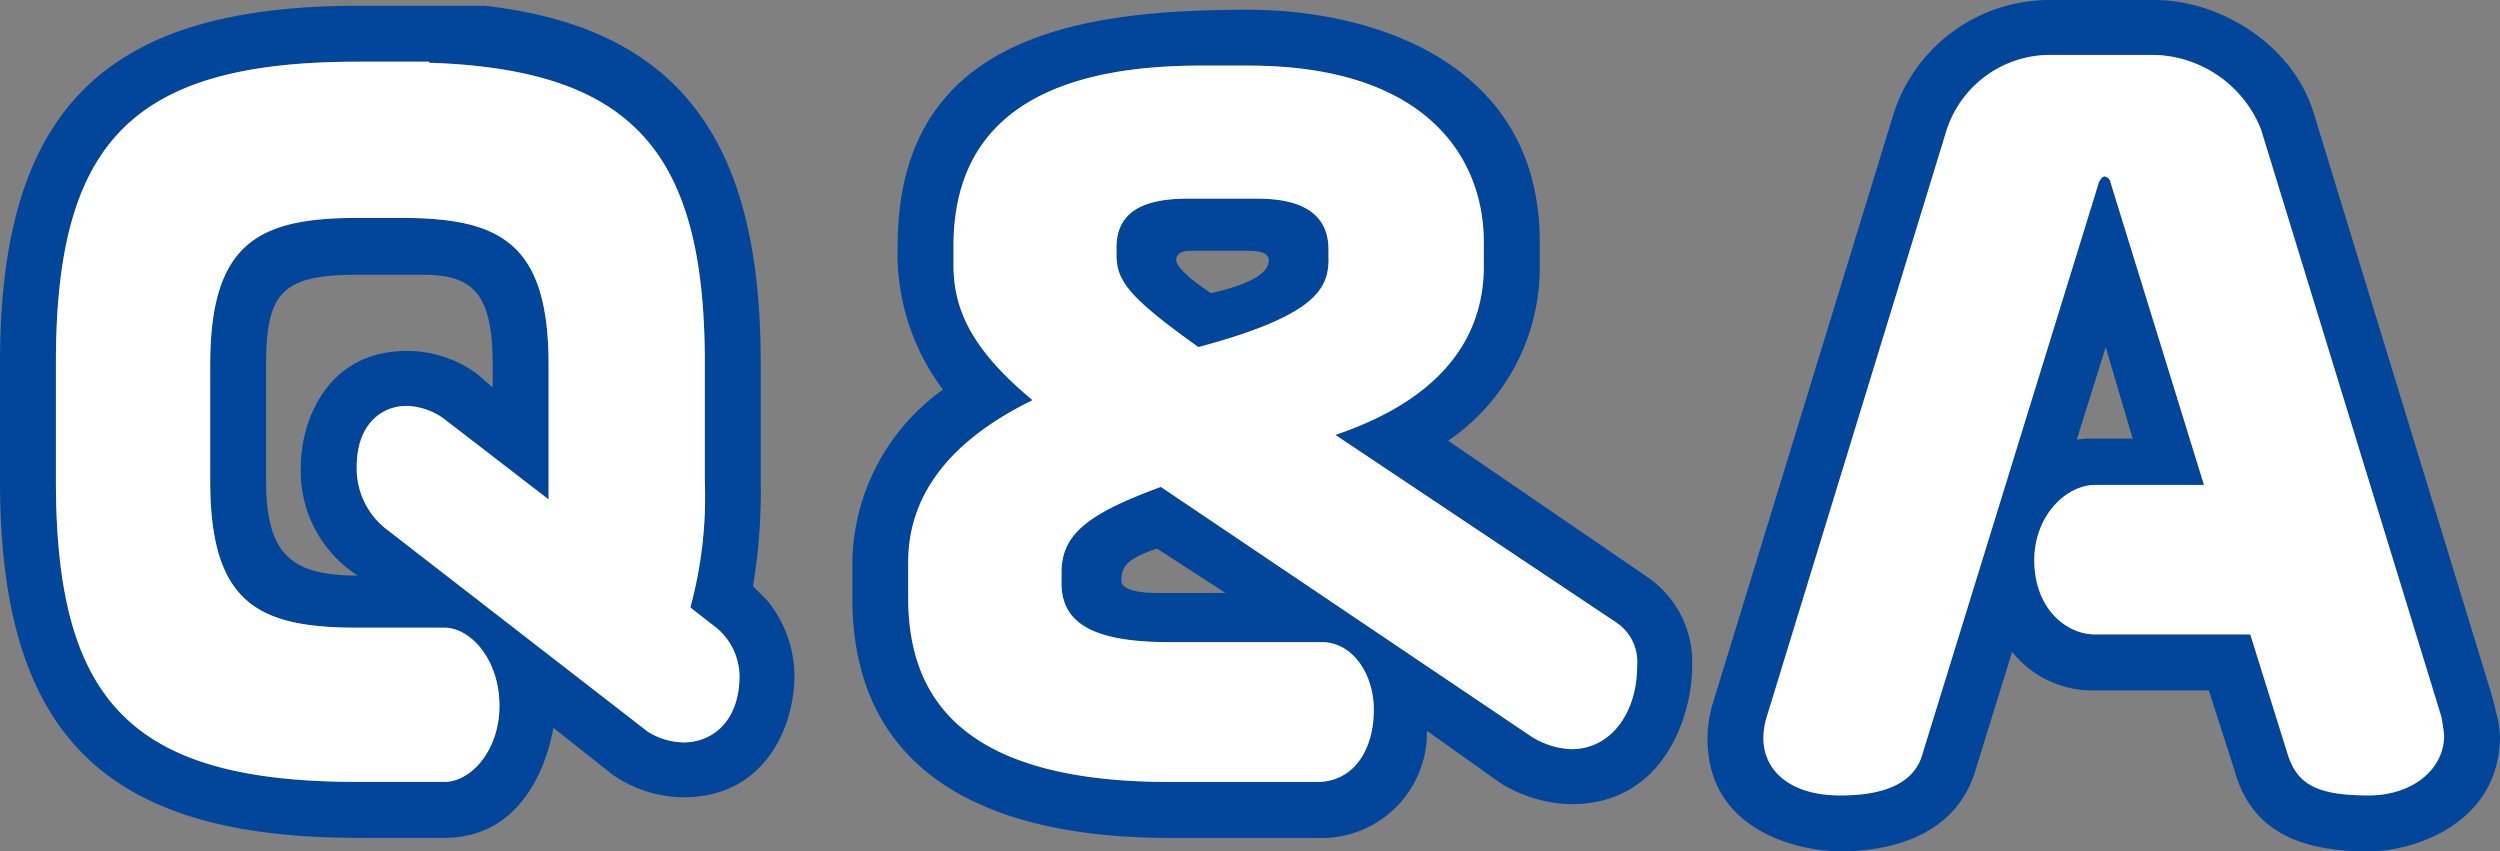 <svg xmlns="http://www.w3.org/2000/svg" width="140.955" height="48" viewBox="0 0 140.955 48"><rect x="0" y="0" width="140.955" height="48" fill="#808080" stroke="none"/><g transform="translate(-664.276 -3687.97)"><path d="M45.731-17.979a32.4,32.4,0,0,0,.435-5.925v-6.686c0-11.9-4.077-18.809-15.547-20.113H23.444C9.2-50.7,3.276-44.887,3.276-30.591V-23.9C3.276-9.553,9.2-3.791,23.444-3.791h4.892c4.186,0,5.708-3.805,6.143-6.2l3.37,2.664a7.105,7.105,0,0,0,3.968,1.25c4.621,0,6.251-4.023,6.251-6.849a6.758,6.758,0,0,0-1.576-4.294ZM27.14-35.537c2.827,0,3.914,1.087,3.914,5.055v1.3l-.87-.761a6.675,6.675,0,0,0-3.968-1.3c-4.512,0-5.98,3.968-5.98,6.523a6.993,6.993,0,0,0,3.207,6.143c-3.751,0-5.164-1.2-5.164-5.327v-6.578c0-4.077.924-5.055,5.164-5.055ZM44.97-12.924c0,2.555-1.522,3.751-3.153,3.751a3.93,3.93,0,0,1-2.011-.6L25.074-21.186a4.329,4.329,0,0,1-1.685-3.533c0-2.283,1.3-3.425,2.827-3.425a3.78,3.78,0,0,1,2.066.707l5.925,4.566v-7.61c0-6.9-2.772-8.263-8.317-8.263H23.444c-5.545,0-8.317,1.359-8.317,8.263V-23.9c0,6.958,2.772,8.263,8.317,8.263h4.892c1.468,0,3.1,1.794,3.1,4.4,0,2.555-1.631,4.294-3.1,4.294H23.444C10.723-6.944,6.429-11.4,6.429-23.9v-6.686c0-12.448,4.294-16.96,17.015-16.96h4.023v.054c11.47.381,15.547,5,15.547,16.906V-23.9a23.842,23.842,0,0,1-.815,7.121l1.25.978A3.587,3.587,0,0,1,44.97-12.924Zm38.759,3.1L87.86-6.89a7.8,7.8,0,0,0,4.023,1.2c5.219,0,6.8-5,6.8-7.773a5.811,5.811,0,0,0-2.555-5.055l-11.2-7.665a11.821,11.821,0,0,0,5.164-9.839v-1.359c0-10.328-9.73-13.1-16.417-13.1-9.35,0-19.787,1.359-19.787,13.318a12.759,12.759,0,0,0,2.555,8.1,12.167,12.167,0,0,0-5.11,9.73v2.011c0,11.8,10.763,13.536,17.884,13.536h8.317A5.942,5.942,0,0,0,83.729-9.825ZM66.5-18.305c0-.815.381-1.25,2.011-1.794l3.86,2.5H68.562C66.986-17.6,66.5-17.925,66.5-18.305Zm29.083,4.838c0,2.609-1.468,4.675-3.7,4.675a4.508,4.508,0,0,1-2.337-.761L68.725-23.578c-4.131,1.522-5.6,2.664-5.6,4.838v.6c0,2.283,1.848,3.316,6.088,3.316H77.8c1.74,0,2.935,1.794,2.935,3.805,0,2.283-1.142,4.077-3.207,4.077H69.215c-11.742,0-14.732-4.784-14.732-10.383v-2.011c0-3.588,2.12-6.741,7.012-9.132-3.479-2.881-4.458-5.164-4.458-7.61v-1.087c0-6.849,4.784-10.165,13.916-10.165h2.718c10.111,0,13.264,5.273,13.264,9.948v1.359c0,4.566-3.044,7.719-8.371,9.513l15.873,10.6A2.668,2.668,0,0,1,95.579-13.467Zm-17.4-22.994v-.489c0-2.12-1.631-2.881-4.023-2.881H70.248c-2.718,0-4.023.87-4.023,2.772v.381c0,1.468.652,2.392,4.621,5.219C77.532-33.254,78.184-34.776,78.184-36.462ZM71.552-34.5c-1.794-1.2-1.957-1.685-1.957-1.9s.163-.489.815-.489h3.262c.761,0,1.142.163,1.142.544C74.814-35.809,74.216-35.1,71.552-34.5ZM133.74-44.616c-1.2-3.968-5.382-6.414-8.969-6.414h-5.925a9.236,9.236,0,0,0-8.806,6.414L99.874-11.456a6.841,6.841,0,0,0-.326,2.066c0,5.327,5.327,6.36,7.5,6.36,3.207,0,6.469-1.087,7.556-4.4l2.12-6.849a5.762,5.762,0,0,0,4.675,2.174h6.414l1.468,4.566c1.033,3.7,4.186,4.512,7.556,4.512,2.555,0,7.393-1.576,7.393-6.523a6.109,6.109,0,0,0-.217-1.3c-.054-.272-.163-.707-.326-1.25ZM120.367-26.242,122-31.46,123.52-26.3h-2.229A5.274,5.274,0,0,0,120.367-26.242ZM141.079-9.553c0,1.9-1.794,3.37-4.24,3.37-2.881,0-4.023-.6-4.566-2.283l-2.12-6.795H121.4c-1.631,0-3.425-1.468-3.425-4.186,0-2.5,1.794-4.24,3.425-4.24h6.143L122.27-40.756a.394.394,0,0,0-.326-.326q-.163,0-.326.326l-10,32.4c-.435,1.3-1.794,2.174-4.566,2.174-2.99,0-4.349-1.522-4.349-3.207a4.138,4.138,0,0,1,.163-1.142l10.165-33.16a6.133,6.133,0,0,1,5.817-4.24h5.925a6.654,6.654,0,0,1,5.98,4.186l10.165,33.105A10.645,10.645,0,0,1,141.079-9.553Z" transform="translate(661 3739)" fill="#01469b"></path><path d="M45.471-12.431c0,2.555-1.522,3.751-3.153,3.751a3.93,3.93,0,0,1-2.011-.6L25.575-20.694a4.329,4.329,0,0,1-1.685-3.533c0-2.283,1.3-3.425,2.827-3.425a3.78,3.78,0,0,1,2.066.707l5.925,4.566v-7.61c0-6.9-2.772-8.263-8.317-8.263H23.945c-5.545,0-8.317,1.359-8.317,8.263v6.578c0,6.958,2.772,8.263,8.317,8.263h4.892c1.468,0,3.1,1.794,3.1,4.4,0,2.555-1.631,4.294-3.1,4.294H23.945c-12.72,0-17.015-4.458-17.015-16.96V-30.1c0-12.448,4.294-16.96,17.015-16.96h4.023V-47c11.47.381,15.547,5,15.547,16.906v6.686a23.842,23.842,0,0,1-.815,7.121l1.25.978A3.587,3.587,0,0,1,45.471-12.431Zm50.609-.544c0,2.609-1.468,4.675-3.7,4.675a4.508,4.508,0,0,1-2.337-.761L69.227-23.086c-4.131,1.522-5.6,2.664-5.6,4.838v.6c0,2.283,1.848,3.316,6.088,3.316H78.3c1.74,0,2.935,1.794,2.935,3.805,0,2.283-1.142,4.077-3.207,4.077H69.716c-11.742,0-14.732-4.784-14.732-10.383v-2.011c0-3.588,2.12-6.741,7.012-9.132-3.479-2.881-4.458-5.164-4.458-7.61v-1.087c0-6.849,4.784-10.165,13.916-10.165h2.718c10.111,0,13.264,5.273,13.264,9.948v1.359c0,4.566-3.044,7.719-8.371,9.513l15.873,10.6A2.668,2.668,0,0,1,96.08-12.975Zm-17.4-22.994v-.489c0-2.12-1.631-2.881-4.023-2.881H70.749c-2.718,0-4.023.87-4.023,2.772v.381c0,1.468.652,2.392,4.621,5.219C78.033-32.762,78.685-34.284,78.685-35.969ZM141.58-9.061c0,1.9-1.794,3.37-4.24,3.37-2.881,0-4.023-.6-4.566-2.283l-2.12-6.795H121.9c-1.631,0-3.425-1.468-3.425-4.186,0-2.5,1.794-4.24,3.425-4.24h6.143l-5.273-17.069a.394.394,0,0,0-.326-.326q-.163,0-.326.326l-10,32.4c-.435,1.3-1.794,2.174-4.566,2.174-2.99,0-4.349-1.522-4.349-3.207a4.138,4.138,0,0,1,.163-1.142L113.53-43.2a6.133,6.133,0,0,1,5.817-4.24h5.925a6.654,6.654,0,0,1,5.98,4.186l10.165,33.105A10.649,10.649,0,0,1,141.58-9.061Z" transform="translate(660.499 3738.508)" fill="#fff"></path></g></svg>